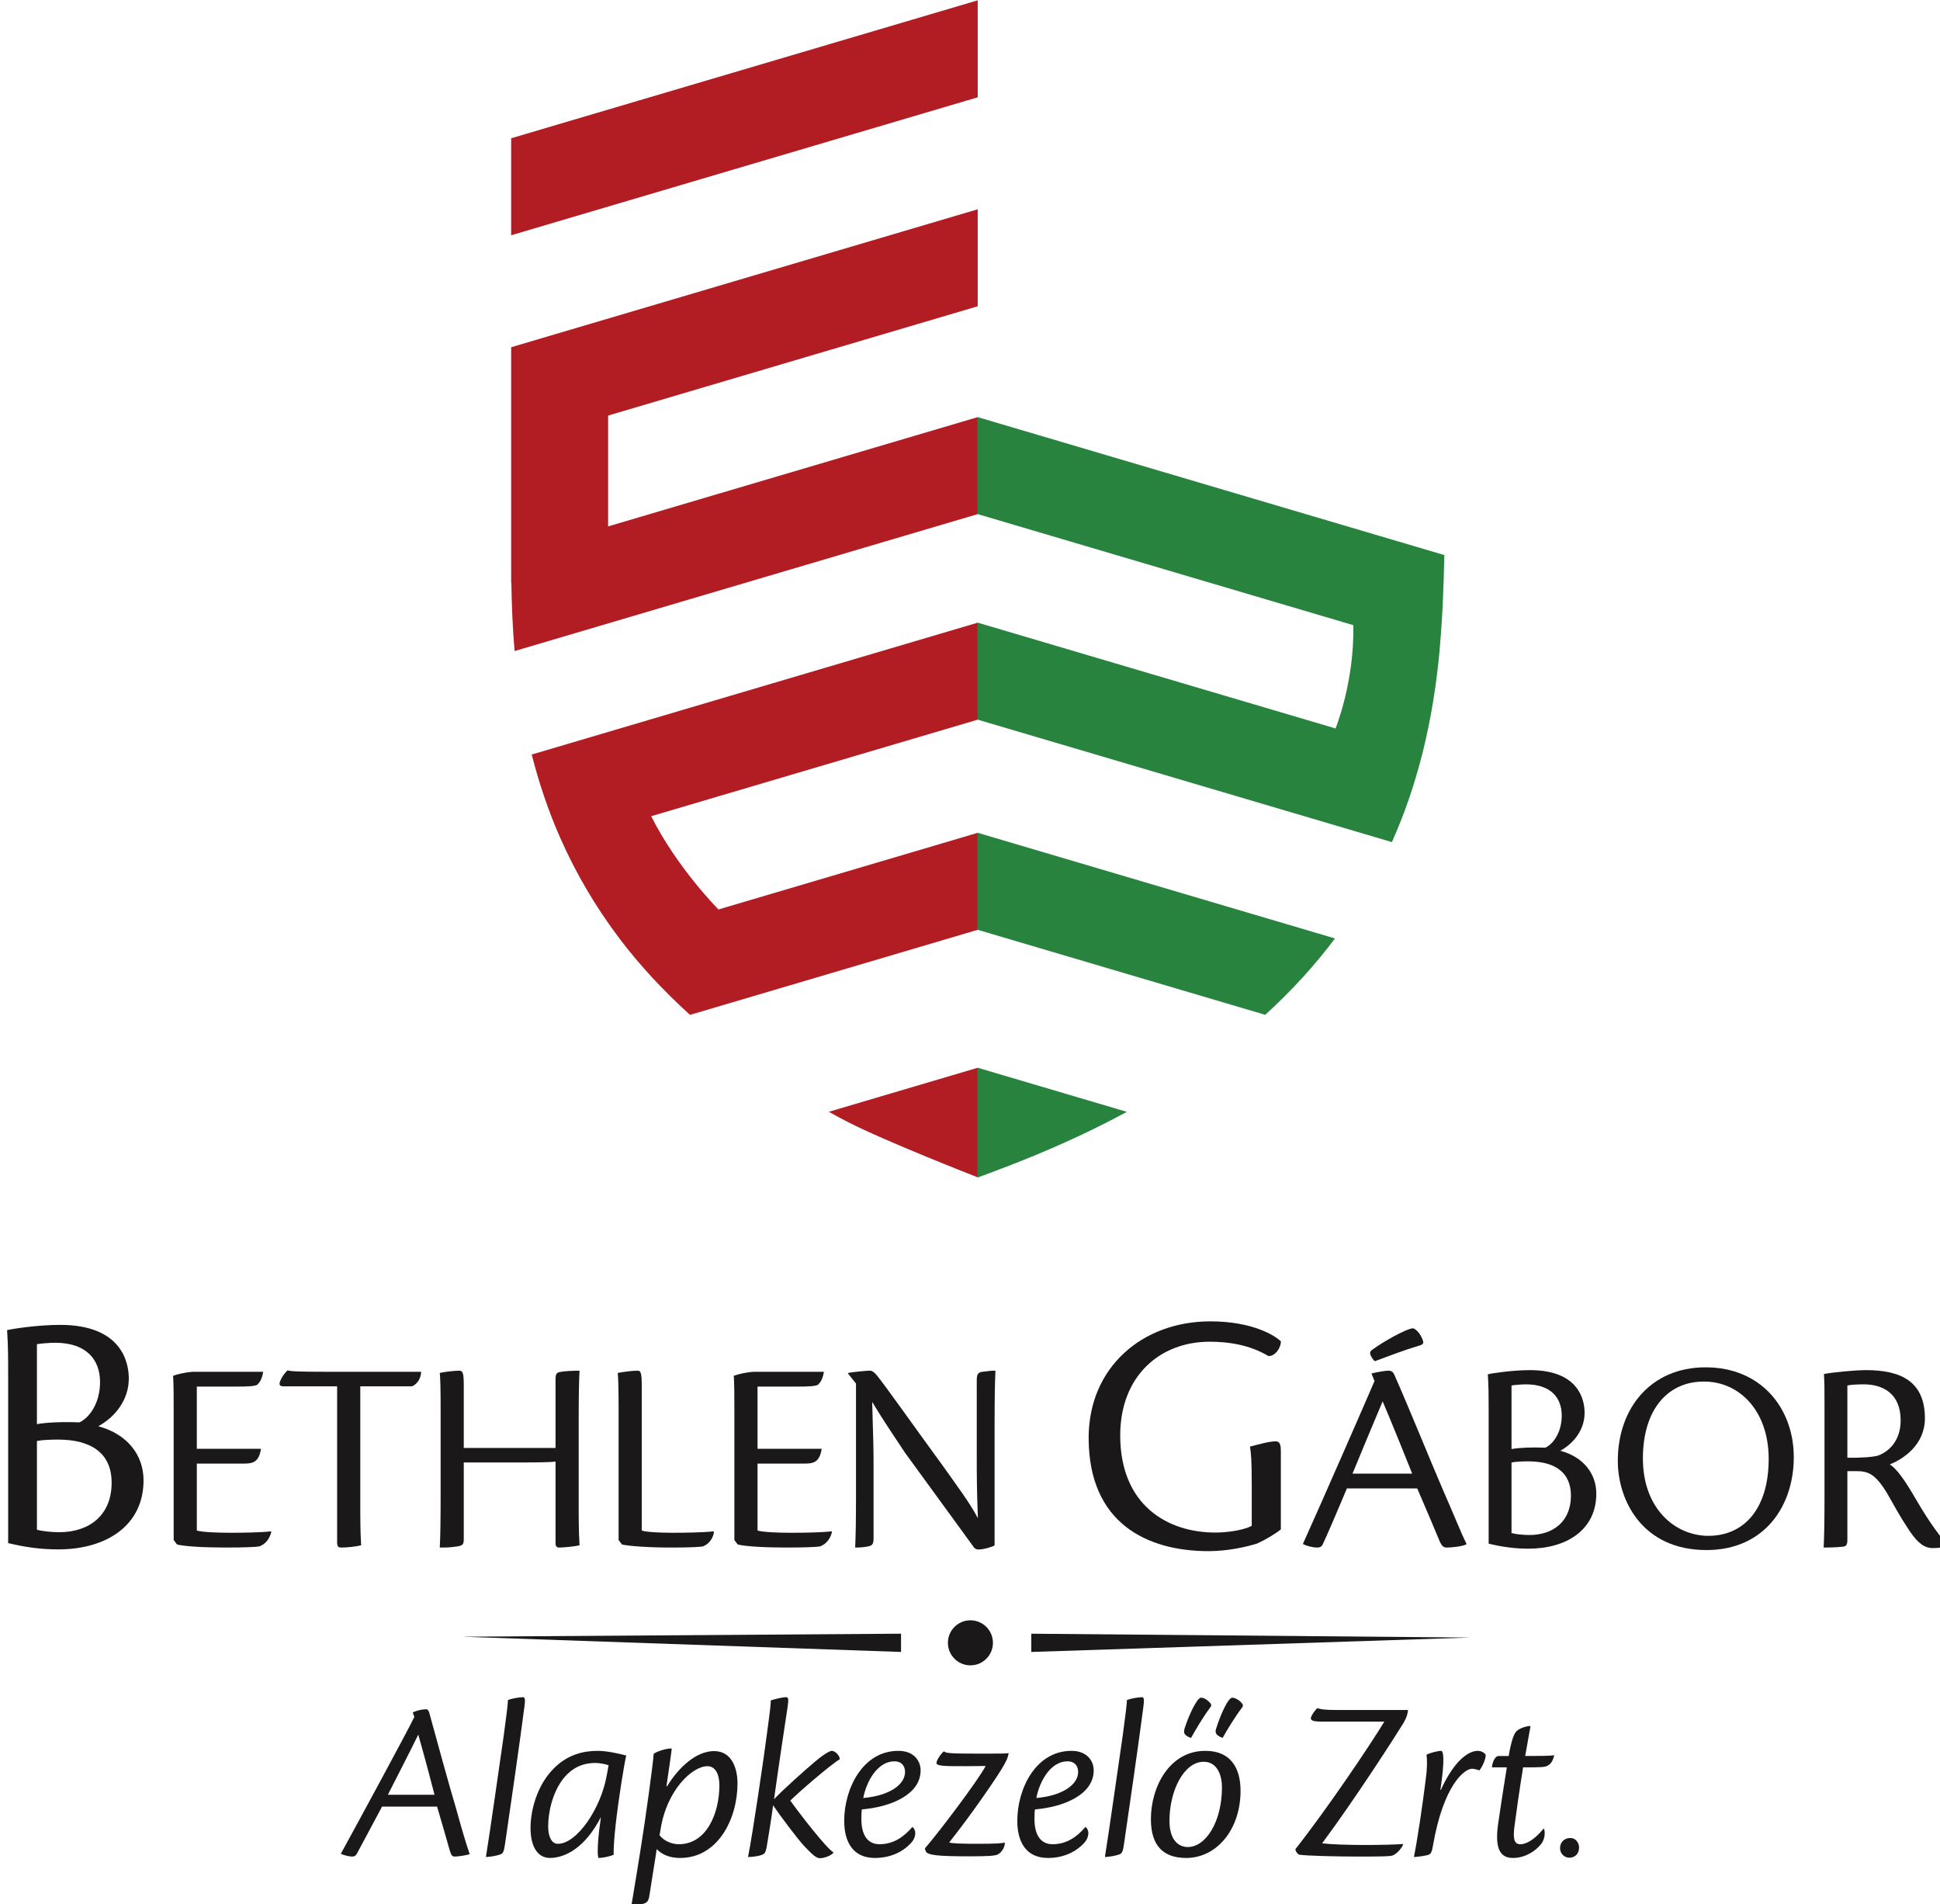<?xml version="1.0" encoding="UTF-8" standalone="no"?>
<!-- Created with Inkscape (http://www.inkscape.org/) -->

<svg
   width="217.118mm"
   height="213.042mm"
   viewBox="0 0 217.118 213.042"
   version="1.1"
   id="svg1765"
   inkscape:version="1.1.2 (0a00cf5339, 2022-02-04)"
   sodipodi:docname="drawing3.svg"
   xmlns:inkscape="http://www.inkscape.org/namespaces/inkscape"
   xmlns:sodipodi="http://sodipodi.sourceforge.net/DTD/sodipodi-0.dtd"
   xmlns="http://www.w3.org/2000/svg"
   xmlns:svg="http://www.w3.org/2000/svg">
  <sodipodi:namedview
     id="namedview1767"
     pagecolor="#ffffff"
     bordercolor="#666666"
     borderopacity="1.0"
     inkscape:pageshadow="2"
     inkscape:pageopacity="0.0"
     inkscape:pagecheckerboard="0"
     inkscape:document-units="mm"
     showgrid="false"
     fit-margin-top="0"
     fit-margin-left="0"
     fit-margin-right="0"
     fit-margin-bottom="0"
     inkscape:zoom="0.64052329"
     inkscape:cx="40.591811"
     inkscape:cy="739.23932"
     inkscape:window-width="1920"
     inkscape:window-height="1142"
     inkscape:window-x="0"
     inkscape:window-y="0"
     inkscape:window-maximized="1"
     inkscape:current-layer="layer1" />
  <defs
     id="defs1762">
    <clipPath
       clipPathUnits="userSpaceOnUse"
       id="clipPath20">
      <path
         d="M 3421.414,0 H 4363.5 v 900 h -942.086 z"
         id="path18" />
    </clipPath>
    <clipPath
       clipPathUnits="userSpaceOnUse"
       id="clipPath30">
      <path
         d="M 0,0 H 4500 V 900 H 0 Z"
         id="path28" />
    </clipPath>
  </defs>
  <g
     inkscape:label="Layer 1"
     inkscape:groupmode="layer"
     id="layer1"
     transform="translate(-91.782,47.038)">
    <g
       id="g14"
       transform="matrix(0.353,0,0,0.353,-1172.6,-104.744)">
      <g
         id="g16"
         clip-path="url(#clipPath20)">
        <g
           id="g22">
          <g
             id="g24">
            <g
               id="g26"
               clip-path="url(#clipPath30)">
              <g
                 id="g32">
                <path
                   d="m 3891.801,427.445 v 0.004 30.742 0 l 90.992,26.895 0.152,0.047 c 8.641,-7.863 15.946,-15.973 22.125,-24.207 l -0.183,-0.051 z"
                   style="fill:#28833e;fill-opacity:1;fill-rule:nonzero;stroke:none"
                   id="path34" />
                <path
                   d="m 3891.801,295.688 v 0 30.742 0 l 119.07,35.195 c 0.41,17.871 -5.621,32.742 -5.621,32.742 l -113.449,-33.531 v 0 30.746 -0.004 l 131.086,38.746 0.218,0.067 c 4.063,-9.067 7.079,-18.075 9.36,-26.891 0.086,-0.332 0.191,-0.672 0.277,-1.008 2.867,-11.414 4.535,-22.453 5.485,-32.781 0.046,-0.496 0.07,-0.969 0.117,-1.461 0.898,-10.277 1.183,-19.855 1.383,-28.293 v -0.547 l -0.325,-0.097 z"
                   style="fill:#28833e;fill-opacity:1;fill-rule:nonzero;stroke:none"
                   id="path36" />
                <path
                   d="m 3891.801,501.914 v 0.004 34.73 c 0.019,0.008 0.066,0.028 0.066,0.028 2.239,-0.793 4.34,-1.629 6.504,-2.442 0.391,-0.148 0.785,-0.293 1.176,-0.437 14.633,-5.551 27.812,-11.535 39.527,-17.91 l -0.109,-0.032 -47.16,-13.941 z"
                   style="fill:#28833e;fill-opacity:1;fill-rule:nonzero;stroke:none"
                   id="path38" />
                <path
                   d="m 3743.879,304.273 v 43.922 l 0.055,-0.015 0.011,-0.004 c 0.102,6.738 0.36,13.984 1.024,21.656 l 146.828,-43.402 v -30.742 l -117.176,34.632 v -35.132 l 117.176,-34.637 v -30.742 l -147.918,43.722 z"
                   style="fill:#b11d23;fill-opacity:1;fill-rule:nonzero;stroke:none"
                   id="path40" />
                <path
                   d="m 3759.488,429.164 c 4.731,10.707 10.907,21.477 18.926,32.051 6.191,8.152 13.57,16.152 22.168,23.937 l 91.215,-26.961 v -30.742 l -82.192,24.293 c 0,0 -13.074,-13.094 -21.335,-29.562 l 103.527,-30.598 v -30.746 l -141.402,41.797 c 2.214,8.68 5.14,17.594 9.093,26.531"
                   style="fill:#b11d23;fill-opacity:1;fill-rule:nonzero;stroke:none"
                   id="path42" />
                <path
                   d="m 3769.828,199.625 -25.949,7.672 v 30.742 l 129.961,-38.414 17.957,-5.309 v -30.742 z"
                   style="fill:#b11d23;fill-opacity:1;fill-rule:nonzero;stroke:none"
                   id="path44" />
                <path
                   d="m 3850.445,519.023 c 12.098,6.211 40.5,17.293 41.34,17.622 0,0 0.01,0 0.012,0.003 v -34.734 l -47.215,13.957 c 1.938,1.055 3.852,2.121 5.863,3.152"
                   style="fill:#b11d23;fill-opacity:1;fill-rule:nonzero;stroke:none"
                   id="path46" />
                <path
                   d="m 3600.645,649.125 c -2.672,0 -5.567,-0.332 -7.118,-0.781 v -28.129 c 1.664,-0.336 4.336,-0.445 6.672,-0.445 10.563,0 17.012,4.335 17.012,13.679 0,10.336 -7.117,15.676 -16.566,15.676 m -7.118,-59.598 c 1.328,-0.226 4.11,-0.449 5.782,-0.449 9.89,0 14.23,5.34 14.23,12.457 0,6.895 -3.555,11.449 -6.562,12.785 -5.11,-0.222 -10.672,0 -13.45,0.559 z m 19.457,26.016 c 5.45,-2.996 9.672,-8.449 9.672,-15.117 0,-5.344 -2.445,-17.016 -21.793,-17.016 -6.894,0 -15.011,1.223 -16.789,1.668 0.332,5.336 0.332,8.559 0.332,14.453 v 53.043 c 5.453,1.332 10.449,2 15.903,2 15.23,0 27.019,-7.562 27.019,-21.902 0,-7.785 -4.894,-14.57 -14.344,-17.129"
                   style="fill:#1b1819;fill-opacity:1;fill-rule:nonzero;stroke:none"
                   id="path48" />
                <path
                   d="m 3655.008,649.309 c -4.246,0 -9.024,-0.184 -10.789,-0.707 v -21.223 h 15.031 c 2.922,0 4.688,-0.621 5.309,-4.684 h -20.34 v -19.722 h 12.375 c 3.804,0 5.664,-0.086 6.722,-0.532 0.887,-0.793 1.594,-1.941 1.95,-4.156 h -22.461 c -2.211,0.176 -4.512,0.707 -6.098,1.238 0.172,3.27 0.172,6.895 0.172,11.055 v 41.027 l 1.059,1.415 c 2.48,0.617 8.488,0.972 15.476,0.972 6.102,0 9.465,-0.172 10.613,-0.355 1.946,-0.707 3.27,-2.387 3.805,-4.594 l -0.094,-0.184 c -3.269,0.36 -8.754,0.45 -12.73,0.45"
                   style="fill:#1b1819;fill-opacity:1;fill-rule:nonzero;stroke:none"
                   id="path50" />
                <path
                   d="m 3696.313,653.285 c -0.09,-1.769 -0.266,-4.683 -0.266,-10.785 v -39.613 h 16.351 c 1.332,-0.446 2.922,-2.215 2.922,-4.602 h -29.269 c -10.254,0 -12.117,-0.176 -13.082,-0.441 -0.707,0.707 -1.684,1.765 -2.305,3.363 -0.527,1.324 -0.086,1.68 1.149,1.68 h 16.89 v 49.515 c 0,1.325 0.442,1.59 1.328,1.59 1.946,0 4.418,-0.265 6.282,-0.707"
                   style="fill:#1b1819;fill-opacity:1;fill-rule:nonzero;stroke:none"
                   id="path52" />
                <path
                   d="m 3721.254,653.992 c 2.035,0 3.273,0 5.48,-0.355 1.68,-0.266 2.121,-0.532 2.121,-2.297 v -24.317 h 16.45 c 8.043,0 10.875,-0.085 12.644,-0.265 v 25.82 c 0,1.149 0.442,1.414 1.239,1.414 1.324,0 4.863,-0.355 6.367,-0.703 -0.09,-1.773 -0.266,-4.687 -0.266,-10.879 v -28.562 c 0,-7.34 0.086,-12.555 0.266,-15.918 -1.68,0 -4.336,0.09 -5.84,0.355 -1.324,0.176 -1.766,0.531 -1.766,2.297 v 21.848 h -29.094 v -19.903 c 0,-4.066 -0.351,-4.597 -1.5,-4.597 -1.328,0 -4.597,0.355 -6.101,0.711 0.176,1.675 0.262,5.304 0.262,11.226 v 27.942 c 0,7.429 -0.086,12.648 -0.262,16.183"
                   style="fill:#1b1819;fill-opacity:1;fill-rule:nonzero;stroke:none"
                   id="path54" />
                <path
                   d="m 3777.941,651.605 1.059,1.415 c 2.305,0.531 8.578,0.972 15.563,0.972 6.105,0 8.937,-0.176 10.085,-0.355 2.122,-0.793 3.27,-2.739 3.536,-4.594 l -0.18,-0.18 c -3.27,0.356 -8.93,0.446 -12.91,0.446 -3.711,0 -8.313,-0.18 -9.813,-0.707 v -45.895 c 0,-4.246 -0.355,-4.777 -1.328,-4.777 -1.941,0 -4.769,0.445 -6.277,0.711 0.176,1.765 0.265,5.394 0.265,11.32 z"
                   style="fill:#1b1819;fill-opacity:1;fill-rule:nonzero;stroke:none"
                   id="path56" />
                <path
                   d="m 3814.648,651.605 1.055,1.415 c 2.481,0.617 8.488,0.972 15.481,0.972 6.097,0 9.461,-0.176 10.609,-0.355 1.945,-0.707 3.273,-2.391 3.805,-4.594 l -0.09,-0.18 c -3.274,0.356 -8.758,0.446 -12.735,0.446 -4.246,0 -9.023,-0.18 -10.785,-0.707 v -21.223 h 15.028 c 2.922,0 4.687,-0.621 5.308,-4.688 h -20.336 v -19.718 h 12.375 c 3.801,0 5.66,-0.086 6.723,-0.532 0.883,-0.793 1.59,-1.941 1.945,-4.156 h -22.461 c -2.211,0.176 -4.507,0.707 -6.097,1.238 0.175,3.274 0.175,6.895 0.175,11.055 z"
                   style="fill:#1b1819;fill-opacity:1;fill-rule:nonzero;stroke:none"
                   id="path58" />
                <path
                   d="m 3853.207,637.898 c 0,7.43 -0.09,12.559 -0.266,16.094 1.504,0 2.829,-0.09 4.071,-0.355 1.234,-0.266 1.765,-0.532 1.765,-2.649 v -22.902 c 0,-4.512 -0.086,-9.375 -0.441,-20.254 3.445,5.75 7.07,11.059 10.344,16.008 7.429,10.172 16.093,22.105 22.019,30.238 0.442,0.356 0.707,0.531 1.324,0.531 1.68,0 4.598,-0.882 5.125,-1.32 v -39.086 c 0,-7.34 0.094,-12.473 0.266,-16.273 -1.676,0 -1.676,0.09 -4.152,0.355 -1.149,0.176 -1.77,0.531 -1.77,2.563 v 24.675 c 0,4.418 0,9.903 0.356,19.184 -2.297,-4.512 -6.543,-10.168 -11.051,-16.535 -9.113,-12.465 -17.953,-25.024 -20.957,-28.738 -0.797,-0.973 -1.504,-1.504 -2.215,-1.504 -1.238,0 -5.656,0.445 -6.895,0.711 v 0.261 l 2.477,3.094 z"
                   style="fill:#1b1819;fill-opacity:1;fill-rule:nonzero;stroke:none"
                   id="path60" />
                <path
                   d="m 3964.996,655.133 c 6.004,0 12.008,-1.336 15.457,-2.445 2.445,-1.114 5.891,-3.122 7.449,-4.454 v -24.91 c 0,-2.332 -0.558,-2.996 -1.668,-2.996 -2.113,0 -5.894,1.11 -8.117,1.668 0.336,2.223 0.559,4.113 0.559,12.231 v 12.894 c -2.336,1.223 -7.117,2.117 -11.567,2.117 -15.011,0 -30.132,-8.562 -30.132,-30.8 0,-18.684 12.449,-29.688 28.355,-29.688 6.113,0 12.672,1 18.68,4.559 2.332,0 4.004,-3.008 3.89,-4.672 -1.894,-1.895 -9.113,-6.34 -22.347,-6.34 -21.571,0 -38.586,14.57 -38.586,36.918 0,27.019 18.461,35.918 38.027,35.918"
                   style="fill:#1b1819;fill-opacity:1;fill-rule:nonzero;stroke:none"
                   id="path62" />
                <path
                   d="m 4017.699,594.926 c 3.18,-1.153 9.02,-3.449 14.145,-4.953 0.883,-0.266 1.418,-0.618 1.152,-1.414 -0.351,-1.325 -1.68,-3.625 -3.18,-4.063 -2.125,0.082 -9.554,4.328 -12.824,6.715 -0.883,0.617 -0.972,1.148 -0.531,2.031 0.355,0.707 0.707,1.242 1.238,1.684"
                   style="fill:#1b1819;fill-opacity:1;fill-rule:nonzero;stroke:none"
                   id="path64" />
                <path
                   d="m 4020.172,607.656 c 1.152,2.657 4.426,10.524 9.375,22.903 h -18.922 c 3.629,-8.754 6.543,-15.829 9.547,-22.903 m -19.008,45.364 c 1.504,-3.188 4.418,-9.993 7.691,-17.774 h 22.282 c 3.273,7.516 4.863,11.406 6.808,16.004 0.883,2.211 1.418,2.742 2.567,2.742 1.238,0 4.508,-0.265 6.191,-0.972 v -0.356 c -1.59,-3.09 -3.715,-8.574 -7.34,-16.797 -3.539,-8.137 -11.23,-27.144 -15.39,-36.433 -0.348,-0.883 -0.793,-1.504 -1.938,-1.504 -1.066,0 -3.629,0.445 -5.398,0.886 l 0.972,2.387 c -2.832,6.629 -17.687,40.582 -22.636,51.461 v 0.266 c 1.328,0.625 3.183,1.062 4.422,1.062 0.968,0 1.503,-0.355 1.769,-0.972"
                   style="fill:#1b1819;fill-opacity:1;fill-rule:nonzero;stroke:none"
                   id="path66" />
                <path
                   d="m 4066.695,650.016 c -2.125,0 -4.422,-0.266 -5.66,-0.625 v -22.368 c 1.332,-0.265 3.453,-0.351 5.309,-0.351 8.398,0 13.531,3.445 13.531,10.871 0,8.227 -5.66,12.473 -13.18,12.473 m -5.66,-47.395 c 1.067,-0.183 3.278,-0.359 4.602,-0.359 7.867,0 11.316,4.246 11.316,9.906 0,5.484 -2.828,9.109 -5.215,10.168 -4.07,-0.176 -8.492,0 -10.703,0.441 z m 15.477,20.688 c 4.328,-2.387 7.691,-6.723 7.691,-12.024 0,-4.242 -1.945,-13.531 -17.328,-13.531 -5.484,0 -11.941,0.973 -13.355,1.328 0.265,4.246 0.265,6.809 0.265,11.496 v 42.176 c 4.336,1.062 8.317,1.59 12.645,1.59 12.113,0 21.484,-6.008 21.484,-17.418 0,-6.192 -3.887,-11.586 -11.402,-13.617"
                   style="fill:#1b1819;fill-opacity:1;fill-rule:nonzero;stroke:none"
                   id="path68" />
                <path
                   d="m 4123.473,650.277 c -10.614,0 -20.782,-8.664 -20.782,-24.496 0,-15.644 7.957,-24.402 19.274,-24.402 h 0.09 c 11.406,0 20.515,9.465 20.515,24.496 0,16.004 -7.957,24.402 -19.097,24.402 m -0.891,-53.406 h -0.082 c -17.246,0 -27.766,12.906 -27.766,29.621 0,12.555 7.782,28.293 28.114,28.293 18.394,0 27.679,-13.965 27.679,-29.445 0,-15.293 -10.168,-28.469 -27.945,-28.469"
                   style="fill:#1b1819;fill-opacity:1;fill-rule:nonzero;stroke:none"
                   id="path70" />
                <path
                   d="m 4177.336,624.809 c -1.242,0.445 -5.309,0.8 -9.82,0.714 v -22.902 c 1.148,-0.266 3.363,-0.359 5.218,-0.359 5.832,0 11.676,2.742 11.676,11.41 0,6.543 -3.805,9.906 -7.074,11.137 m 12.023,14.062 c -3.89,-6.723 -6.367,-9.992 -8.402,-11.23 4.246,-1.676 11.141,-6.188 11.141,-14.59 0,-11.578 -7.422,-15.297 -18.657,-15.297 -3.539,0 -10.785,0.707 -13.351,1.238 0.176,2.832 0.176,4.953 0.176,9.289 v 29.528 c 0,7.429 -0.09,12.648 -0.266,16.183 0.973,0 3.535,0 6.016,-0.265 1.148,-0.09 1.5,-0.622 1.5,-2.211 V 629.77 h 2.746 c 3.801,0 6.008,0.789 9.722,6.804 3.094,5.305 3.539,6.543 7.34,12.285 2.563,3.719 4.598,5.309 7.34,5.309 2.035,0 4.156,-0.348 4.863,-0.797 v -0.266 c -1.769,-1.324 -5.746,-6.628 -10.168,-14.234"
                   style="fill:#1b1819;fill-opacity:1;fill-rule:nonzero;stroke:none"
                   id="path72" />
                <path
                   d="m 3704.785,732.355 c 3.313,-6.554 6.551,-12.738 9.649,-19.074 0.957,3.387 2.648,9.422 5.152,19.074 z m 13.11,-26.07 c -0.223,-0.664 -0.446,-1.031 -1.032,-1.031 -1.258,0 -2.722,0.367 -4.195,0.957 l 0.516,1.477 c -2.36,4.859 -17.602,32.984 -23.27,43.292 l 0.07,0.149 c 1.102,0.441 2.579,0.809 3.461,0.809 0.813,0 1.18,-0.293 1.547,-0.958 1.399,-2.574 4.27,-7.953 7.949,-14.871 h 17.454 c 1.914,6.477 2.722,9.352 3.976,13.766 0.52,1.77 0.887,2.063 1.617,2.063 0.957,0 3.539,-0.368 4.715,-0.735 v -0.148 c -1.101,-3.098 -2.5,-7.879 -4.418,-14.801 -1.988,-6.629 -5.965,-21.059 -8.39,-29.969"
                   style="fill:#1b1819;fill-opacity:1;fill-rule:nonzero;stroke:none"
                   id="path74" />
                <path
                   d="m 3747.656,701.426 c -1.176,0 -3.679,0.441 -4.785,0.883 -0.07,1.621 -0.441,4.57 -1.324,11.121 -0.957,6.554 -4.488,31.515 -5.672,38.656 1.477,-0.074 3.391,-0.367 4.715,-0.883 0.738,-0.297 1.031,-1.031 1.324,-3.098 1.254,-8.39 5.012,-34.531 6.184,-43.808 0.3,-2.059 0.148,-2.871 -0.442,-2.871"
                   style="fill:#1b1819;fill-opacity:1;fill-rule:nonzero;stroke:none"
                   id="path76" />
                <path
                   d="m 3774.172,726.242 c -1.84,10.453 -9.426,21.649 -15.461,21.649 h -0.074 c -1.84,0 -3.024,-2.141 -3.024,-5.453 0,-4.047 1.11,-10.383 4.715,-15.094 2.727,-3.457 6.043,-5.078 10.379,-5.078 1.035,0 3.172,0.367 4.055,0.734 -0.074,0.664 -0.442,2.43 -0.59,3.242 m -16.719,-2.285 c -5.594,5.527 -7.433,13.77 -7.433,18.848 v 0.074 c 0,6.551 2.722,9.5 6.113,9.5 4.933,0 11.262,-3.313 16.199,-12.957 -0.074,0.586 -0.367,3.016 -0.516,3.898 -0.668,5.672 -0.589,9.059 -0.148,9.059 0.883,0 3.312,-0.367 4.711,-1.031 -0.074,-2.871 0.371,-7.071 0.664,-9.793 0.957,-8.469 2.727,-19.215 3.316,-21.649 -2.652,-0.664 -6.113,-1.472 -9.132,-1.472 -4.414,0 -9.5,1.183 -13.774,5.523"
                   style="fill:#1b1819;fill-opacity:1;fill-rule:nonzero;stroke:none"
                   id="path78" />
                <path
                   d="m 3797.016,748.031 c -2.141,0 -4.715,-1.023 -6.11,-2.867 0.141,-0.512 0.141,-0.734 0.293,-1.543 1.91,-12.816 10.16,-20.324 14.875,-20.324 h 0.067 c 2.433,0 3.757,2.504 3.757,6.035 0,8.762 -3.976,18.699 -12.882,18.699 m 11.191,-29.523 c -5.598,0 -11.191,5.082 -14.871,11.117 h -0.227 c 0.516,-3.68 1.325,-8.832 1.692,-11.926 -1.399,-0.148 -4.781,0.887 -5.738,1.692 -0.075,1.476 -0.739,6.629 -1.547,12.589 -1.621,12.004 -3.606,24.079 -5.52,35.493 1.914,-0.075 3.313,-0.293 4.414,-0.809 0.813,-0.367 1.18,-1.18 1.399,-3.019 0.441,-3.09 1.546,-9.5 2.211,-14.063 1.253,1.25 3.382,2.797 7.437,2.797 12,0 18.184,-12.438 18.184,-23.637 0,-4.195 -1.473,-10.234 -7.434,-10.234"
                   style="fill:#1b1819;fill-opacity:1;fill-rule:nonzero;stroke:none"
                   id="path80" />
                <path
                   d="m 3845.555,718.434 c -0.817,0 -3.098,1.476 -5.305,3.39 -3.312,2.797 -9.863,8.614 -13.027,11.93 1.91,-13.555 3.679,-25.184 4.269,-29.016 0.367,-2.574 0.367,-3.312 -0.441,-3.312 -1.258,0 -3.828,0.664 -4.863,1.031 0,1.18 -0.149,2.723 -1.254,10.824 -0.809,6.403 -4.489,31.59 -5.961,38.805 1.765,0 4.269,-0.441 4.933,-0.957 0.586,-0.441 0.809,-0.957 1.176,-3.387 0.441,-2.582 1.473,-8.984 1.84,-12.074 2.43,3.605 7.586,10.449 9.867,12.957 2.945,3.094 3.977,3.828 5.008,3.828 1.543,0 3.976,-1.031 4.273,-1.84 -2.211,-1.25 -10.605,-12.078 -13.695,-16.418 2.43,-2.433 12.516,-11.195 15.68,-13.105 0,-1.258 -1.543,-2.656 -2.5,-2.656"
                   style="fill:#1b1819;fill-opacity:1;fill-rule:nonzero;stroke:none"
                   id="path82" />
                <path
                   d="m 3865.371,721.75 h 0.074 c 2.063,0 3.313,1.324 3.313,3.387 0,3.902 -4.785,7.508 -13.254,8.242 1.109,-5.668 4.715,-11.629 9.867,-11.629 m 8.32,2.871 c 0,-3.164 -2.285,-6.187 -6.996,-6.187 h -0.074 c -11.34,0 -17.152,12.078 -17.152,22.164 0,6.918 2.945,11.781 9.715,11.781 4.937,0 8.984,-1.914 11.707,-5.004 0.742,-0.883 1.105,-1.914 1.105,-2.875 0,-0.883 -0.441,-1.695 -0.953,-1.914 -2.508,2.949 -5.82,5.445 -10.383,5.445 -3.98,0 -5.746,-3.234 -5.746,-7.949 0,-0.957 0,-2.133 0.149,-3.09 8.91,-0.738 18.628,-4.57 18.628,-12.371"
                   style="fill:#1b1819;fill-opacity:1;fill-rule:nonzero;stroke:none"
                   id="path84" />
                <path
                   d="m 3901.613,719.172 c -1.105,0.144 -3.238,0.144 -9.133,0.144 h -0.074 c -9.644,0 -10.676,-0.144 -11.34,-0.734 -0.441,0.297 -1.839,1.918 -2.281,3.316 -0.515,1.395 1.766,1.395 9.207,1.395 3.531,0 3.973,-0.07 6.328,-0.07 -2.429,4.636 -15.312,21.644 -19.289,26.14 0.071,0.367 0.289,0.883 0.438,1.176 0.886,0.883 3.242,1.324 13.551,1.324 5.964,0 8.25,-0.144 9.128,-0.59 1.254,-0.585 2.434,-2.578 2.207,-3.824 -0.582,0.293 -2.57,0.442 -8.832,0.442 -4.046,0 -8.101,-0.075 -8.761,-0.442 7.07,-8.84 15.906,-21.722 17.527,-24.816 0.66,-1.324 0.953,-1.617 1.324,-3.461"
                   style="fill:#1b1819;fill-opacity:1;fill-rule:nonzero;stroke:none"
                   id="path86" />
                <path
                   d="m 3920.25,721.75 h 0.074 c 2.063,0 3.313,1.324 3.313,3.387 0,3.902 -4.785,7.508 -13.254,8.242 1.105,-5.668 4.711,-11.629 9.867,-11.629 m 8.316,2.871 c 0,-3.164 -2.281,-6.187 -6.992,-6.187 h -0.074 c -11.34,0 -17.156,12.078 -17.156,22.164 0,6.918 2.949,11.781 9.719,11.781 4.937,0 8.984,-1.914 11.707,-5.004 0.742,-0.883 1.105,-1.914 1.105,-2.875 0,-0.883 -0.441,-1.695 -0.957,-1.914 -2.504,2.949 -5.816,5.445 -10.383,5.445 -3.976,0 -5.742,-3.234 -5.742,-7.949 0,-0.957 0,-2.133 0.148,-3.09 8.911,-0.738 18.625,-4.57 18.625,-12.371"
                   style="fill:#1b1819;fill-opacity:1;fill-rule:nonzero;stroke:none"
                   id="path88" />
                <path
                   d="m 3943.902,701.426 c -1.179,0 -3.679,0.441 -4.785,0.883 -0.078,1.621 -0.445,4.57 -1.324,11.121 -0.961,6.554 -4.496,31.515 -5.672,38.656 1.473,-0.074 3.387,-0.367 4.711,-0.883 0.734,-0.297 1.035,-1.031 1.324,-3.098 1.25,-8.39 5.008,-34.531 6.188,-43.808 0.293,-2.059 0.14,-2.871 -0.442,-2.871"
                   style="fill:#1b1819;fill-opacity:1;fill-rule:nonzero;stroke:none"
                   id="path90" />
                <path
                   d="m 3962.605,701.574 c -1.246,-0.074 -3.976,5.746 -5.226,9.793 -0.223,0.738 -0.223,1.324 0.074,1.766 0.442,0.59 1.324,1.031 1.992,1.18 1.543,-2.797 3.969,-6.852 6.035,-9.575 0.442,-0.515 0.442,-0.957 0.145,-1.324 -0.512,-0.664 -1.844,-1.84 -3.02,-1.84"
                   style="fill:#1b1819;fill-opacity:1;fill-rule:nonzero;stroke:none"
                   id="path92" />
                <path
                   d="m 3958.41,748.918 c -3.238,0 -5.82,-2.574 -5.82,-8.246 0,-9.863 4.715,-18.774 10.824,-18.774 h 0.078 c 4.344,0 5.742,4.489 5.742,8.024 0,11.191 -5.23,18.996 -10.824,18.996 m 5.594,-30.484 h -0.074 c -11.34,0 -17.227,11.414 -17.227,21.648 0,8.766 4.274,12.297 11.192,12.297 9.718,0 17.23,-9.059 17.23,-21.281 0,-7.071 -3.02,-12.664 -11.121,-12.664"
                   style="fill:#1b1819;fill-opacity:1;fill-rule:nonzero;stroke:none"
                   id="path94" />
                <path
                   d="m 3972.547,701.574 c -1.399,-0.074 -3.902,5.746 -5.227,10.016 -0.222,0.66 -0.074,1.324 0.293,1.691 0.59,0.516 1.106,0.809 1.84,1.032 1.547,-2.797 4.051,-6.852 6.184,-9.649 0.367,-0.516 0.301,-0.883 -0.074,-1.25 -0.368,-0.664 -1.84,-1.766 -3.016,-1.84"
                   style="fill:#1b1819;fill-opacity:1;fill-rule:nonzero;stroke:none"
                   id="path96" />
                <path
                   d="m 3999.516,704.887 c -0.957,0.808 -1.844,2.211 -2.063,2.945 -0.219,0.809 0.293,1.328 3.242,1.328 h 20.024 c -4.27,7.067 -17.965,27.465 -28.199,40.422 0,0.59 0.515,1.398 1.179,1.766 2.727,0.371 12,0.59 18.852,0.59 7.726,0 9.789,-0.075 10.601,-0.293 0.957,-0.223 2.719,-1.696 3.536,-3.536 l -0.075,-0.148 c -4.64,0.371 -19.515,0.516 -25.625,-0.219 10.672,-14.363 23.27,-34.019 25.844,-38.215 0.957,-1.695 1.254,-2.722 1.398,-4.047 h -22.605 c -3.754,0 -5.301,-0.226 -6.109,-0.593"
                   style="fill:#1b1819;fill-opacity:1;fill-rule:nonzero;stroke:none"
                   id="path98" />
                <path
                   d="m 4038.633,730.809 h -0.149 c 1.547,-10.239 0.883,-12.371 0.223,-12.371 -1.031,0 -3.684,0.664 -4.644,1.25 0.3,1.253 0.226,4.71 -0.215,7.73 -0.883,7.145 -2.582,18.922 -3.754,24.668 1.394,-0.074 4.195,-0.441 4.859,-0.813 0.508,-0.293 0.883,-0.882 1.176,-2.796 3.312,-19.219 10.016,-24.372 12.371,-24.372 0.809,0 1.617,0.293 2.355,0.516 0.883,-1.031 2.059,-3.605 1.989,-4.933 -0.446,-0.735 -1.399,-1.25 -2.578,-1.25 -2.434,0 -7.071,2.355 -11.633,12.371"
                   style="fill:#1b1819;fill-opacity:1;fill-rule:nonzero;stroke:none"
                   id="path100" />
                <path
                   d="m 4067.063,710.559 c -1.325,0 -3.317,0.66 -4.34,1.546 -0.817,0.586 -1.774,3.09 -2.582,7.954 h -3.164 c -1.407,0 -2.137,2.648 -2.137,3.605 h 4.711 c -1.031,6.477 -1.988,12.445 -2.723,17.672 -1.18,7.953 0.516,11.043 4.637,11.043 3.906,0 7.07,-2.133 8.91,-4.344 1.105,-1.402 1.473,-3.461 0.957,-4.933 h -0.144 c -2.653,3.238 -5.301,4.933 -7.364,4.933 -1.992,0 -2.359,-1.84 -1.844,-5.738 0.368,-2.949 1.625,-11.856 2.727,-18.633 5.375,0 7,0 7.879,-0.59 1.027,-0.586 1.617,-1.617 1.984,-3.242 -1.691,0.227 -4.562,0.227 -9.199,0.227 0.664,-3.614 1.106,-6.188 1.692,-9.5"
                   style="fill:#1b1819;fill-opacity:1;fill-rule:nonzero;stroke:none"
                   id="path102" />
                <path
                   d="m 4079.734,746.051 h -0.074 c -1.98,0 -3.238,1.465 -3.238,3.164 0,2.058 1.625,3.09 2.949,3.09 1.84,0 3.086,-1.325 3.086,-3.239 0,-1.472 -1.098,-3.015 -2.723,-3.015"
                   style="fill:#1b1819;fill-opacity:1;fill-rule:nonzero;stroke:none"
                   id="path104" />
                <path
                   d="m 3882.348,684.191 c 0,3.946 3.195,7.141 7.136,7.141 3.946,0 7.141,-3.195 7.141,-7.141 0,-3.945 -3.195,-7.14 -7.141,-7.14 -3.941,0 -7.136,3.195 -7.136,7.14"
                   style="fill:#1b1819;fill-opacity:1;fill-rule:nonzero;stroke:none"
                   id="path106" />
                <path
                   d="m 3867.488,687.086 v -5.789 l -139.113,0.961 z"
                   style="fill:#1b1819;fill-opacity:1;fill-rule:nonzero;stroke:none"
                   id="path108" />
                <path
                   d="m 3908.781,681.301 v 5.785 l 139.114,-4.566 z"
                   style="fill:#1b1819;fill-opacity:1;fill-rule:nonzero;stroke:none"
                   id="path110" />
              </g>
            </g>
          </g>
        </g>
      </g>
    </g>
  </g>
</svg>
